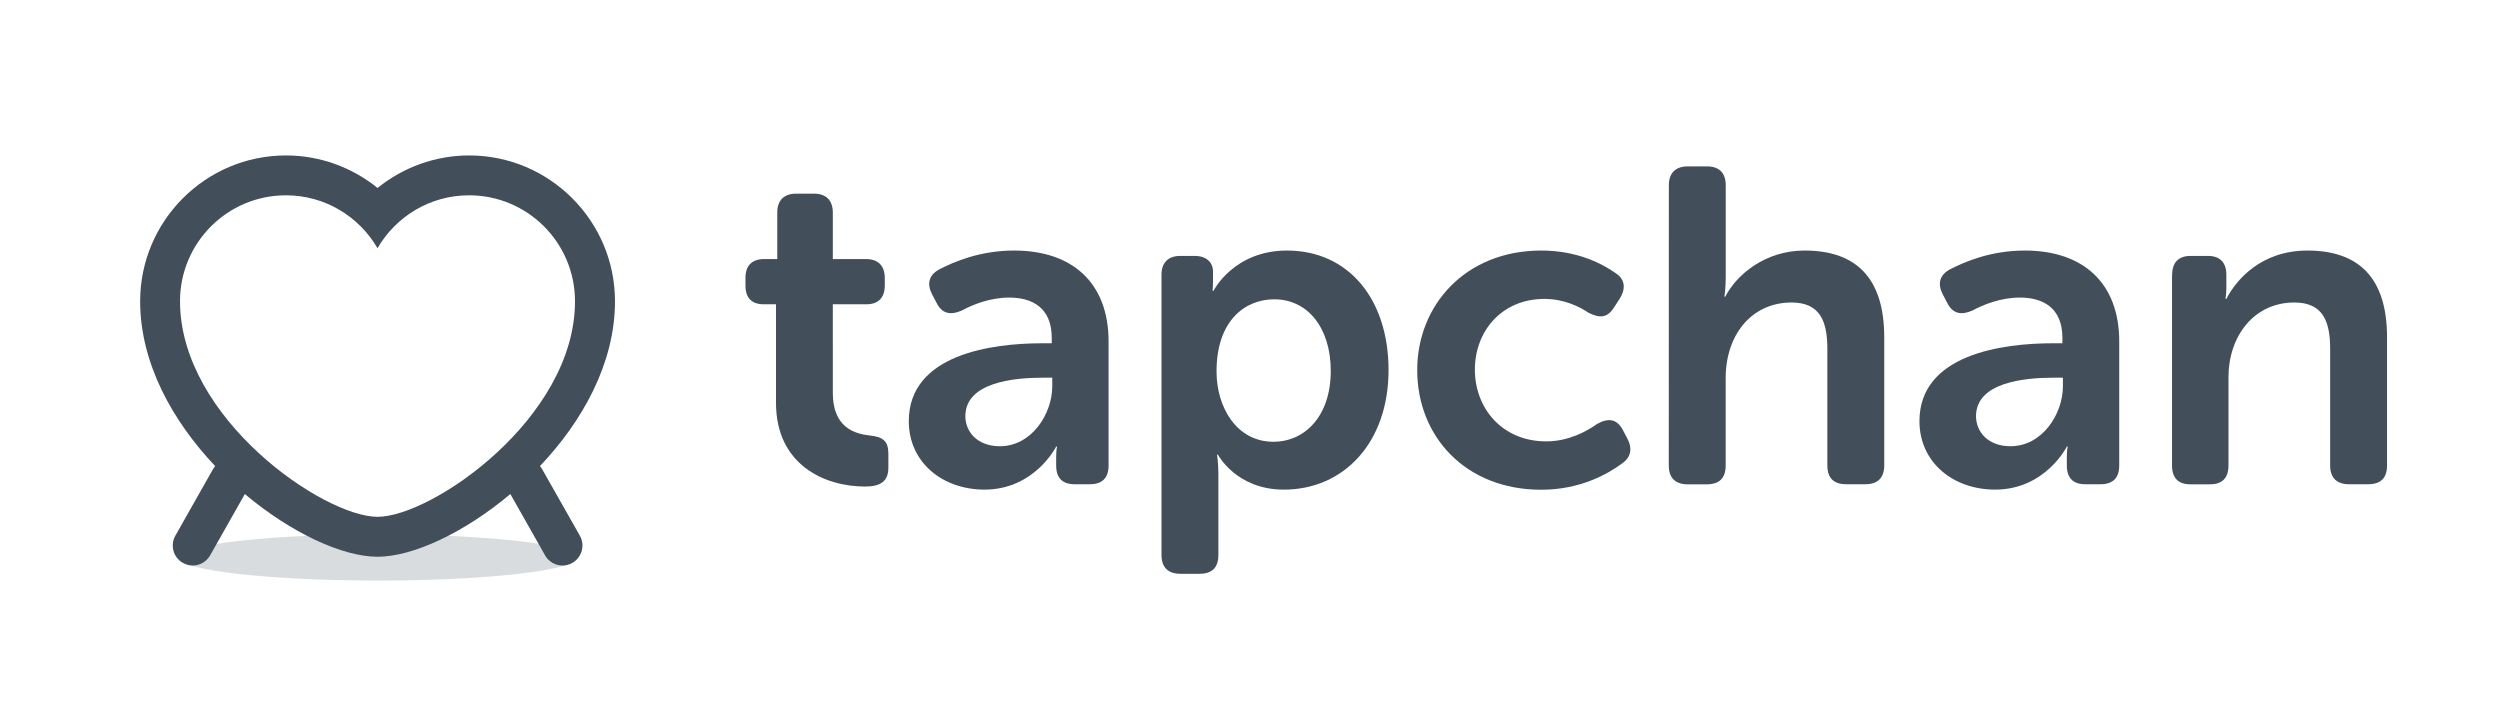 <?xml version="1.0" encoding="utf-8"?>
<!-- Generator: Adobe Illustrator 24.1.3, SVG Export Plug-In . SVG Version: 6.00 Build 0)  -->
<svg version="1.1" id="Layer_1" xmlns="http://www.w3.org/2000/svg" xmlns:xlink="http://www.w3.org/1999/xlink" x="0px" y="0px"
	 viewBox="0 0 390.66 113.69" style="enable-background:new 0 0 390.66 113.69;" xml:space="preserve">
<style type="text/css">
	.st0{fill:#424F5A;}
	.st1{opacity:0.2;}
	.st2{fill:#424E5A;}
</style>
<g>
	<path class="st0" d="M121.25,47.55h-1.89c-1.89,0-2.87-0.98-2.87-2.94v-1.19c0-1.89,0.98-2.94,2.94-2.94h2.03V33.2
		c0-1.89,1.05-2.94,2.94-2.94h2.8c1.89,0,2.94,1.05,2.94,2.94v7.28h5.18c1.89,0,2.94,1.05,2.94,2.94v1.19
		c0,1.96-1.05,2.94-2.87,2.94h-5.25V61.4c0,5.32,3.29,6.37,5.74,6.65c2.17,0.21,2.94,0.91,2.94,2.87v2.17c0,2.1-1.19,2.94-3.64,2.94
		c-6.37,0-13.92-3.43-13.92-13.08v-15.4H121.25z"/>
	<path class="st0" d="M162.88,53.64h1.47V52.8c0-4.69-3.01-6.3-6.65-6.3c-3.01,0-5.74,1.12-7.42,2.03
		c-1.75,0.77-3.08,0.49-3.92-1.19l-0.7-1.33c-0.84-1.61-0.56-3.01,1.12-3.92c2.31-1.19,6.37-2.94,11.69-2.94
		c9.24,0,14.76,5.18,14.76,14.2v19.38c0,1.96-0.98,2.94-2.94,2.94h-2.38c-1.89,0-2.87-0.98-2.87-2.94v-1.4
		c0-0.98,0.14-1.54,0.14-1.54h-0.14c0,0-3.36,6.72-11.2,6.72c-6.51,0-11.83-4.2-11.83-10.71C142.03,55.39,154.91,53.64,162.88,53.64
		z M156.24,69.73c4.97,0,8.19-5.04,8.19-9.38v-1.33h-1.47c-4.48,0-12.11,0.7-12.11,6.02C150.85,67.42,152.67,69.73,156.24,69.73z"/>
	<path class="st0" d="M181.5,42.93c0-1.89,1.05-2.94,2.94-2.94h2.24c1.89,0,2.87,1.05,2.87,2.45v1.61c0,0.77-0.07,1.4-0.07,1.4h0.14
		c0,0,3.15-6.3,11.48-6.3c9.66,0,15.88,7.63,15.88,18.68c0,11.34-7,18.68-16.37,18.68c-7.42,0-10.29-5.46-10.29-5.46h-0.14
		c0,0,0.21,1.26,0.21,3.08v12.59c0,1.96-0.98,2.94-2.94,2.94h-3.01c-1.89,0-2.94-0.98-2.94-2.94L181.5,42.93L181.5,42.93z
		 M198.99,69.03c4.9,0,8.96-3.99,8.96-11.06c0-6.79-3.64-11.2-8.82-11.2c-4.62,0-9.03,3.36-9.03,11.27
		C190.1,63.57,193.18,69.03,198.99,69.03z"/>
	<path class="st0" d="M240.83,39.15c5.74,0,9.59,2.1,11.69,3.57c1.47,0.98,1.54,2.45,0.56,3.99l-0.91,1.4
		c-1.05,1.61-2.24,1.61-3.92,0.77c-1.47-0.98-3.85-2.17-6.93-2.17c-6.58,0-10.85,4.97-10.85,11.06c0,6.02,4.27,11.2,11.13,11.2
		c3.5,0,6.3-1.54,7.98-2.73c1.75-0.98,3.08-0.77,3.99,0.91l0.7,1.33c0.84,1.54,0.63,2.94-0.77,3.92c-2.17,1.61-6.51,4.13-12.66,4.13
		c-11.83,0-19.38-8.33-19.38-18.68C221.45,47.69,229.01,39.15,240.83,39.15z"/>
	<path class="st0" d="M260.78,28.94c0-1.89,1.05-2.94,2.94-2.94h3.01c1.96,0,2.94,1.05,2.94,2.94v14.41c0,1.75-0.21,3.01-0.21,3.01
		h0.14c1.75-3.43,6.23-7.21,12.39-7.21c7.91,0,12.45,4.13,12.45,13.57v20.01c0,1.96-1.05,2.94-2.94,2.94h-3.01
		c-1.96,0-2.94-0.98-2.94-2.94V54.55c0-4.34-1.12-7.28-5.6-7.28c-6.23,0-10.29,5.04-10.29,11.83v13.64c0,1.96-0.98,2.94-2.94,2.94
		h-3.01c-1.89,0-2.94-0.98-2.94-2.94L260.78,28.94L260.78,28.94z"/>
	<path class="st0" d="M320.81,53.64h1.47V52.8c0-4.69-3.01-6.3-6.65-6.3c-3.01,0-5.74,1.12-7.42,2.03
		c-1.75,0.77-3.08,0.49-3.92-1.19l-0.7-1.33c-0.84-1.61-0.56-3.01,1.12-3.92c2.31-1.19,6.37-2.94,11.69-2.94
		c9.24,0,14.76,5.18,14.76,14.2v19.38c0,1.96-0.98,2.94-2.94,2.94h-2.38c-1.89,0-2.87-0.98-2.87-2.94v-1.4
		c0-0.98,0.14-1.54,0.14-1.54h-0.14c0,0-3.36,6.72-11.2,6.72c-6.51,0-11.83-4.2-11.83-10.71C299.96,55.39,312.84,53.64,320.81,53.64
		z M314.17,69.73c4.97,0,8.19-5.04,8.19-9.38v-1.33h-1.47c-4.48,0-12.11,0.7-12.11,6.02C308.78,67.42,310.6,69.73,314.17,69.73z"/>
	<path class="st0" d="M339.43,42.93c0-1.89,0.98-2.94,2.87-2.94h2.73c1.89,0,2.87,1.05,2.87,2.94v2.17c0,0.77-0.14,1.61-0.14,1.61
		h0.14c1.54-3.01,5.46-7.56,12.66-7.56c7.91,0,12.45,4.13,12.45,13.57v20.01c0,1.96-0.98,2.94-2.94,2.94h-3.01
		c-1.89,0-2.94-0.98-2.94-2.94V54.55c0-4.34-1.12-7.28-5.6-7.28c-6.3,0-10.29,5.25-10.29,11.69v13.78c0,1.96-0.98,2.94-2.87,2.94
		h-3.08c-1.89,0-2.87-0.98-2.87-2.94V42.93H339.43z"/>
</g>
<g>
	<g>
		<g class="st1">
			<ellipse class="st2" cx="59.06" cy="87.11" rx="31.16" ry="3.61"/>
		</g>
	</g>
	<path class="st2" d="M84.68,73.25c-0.09-0.15-0.19-0.29-0.3-0.42c6.67-7.04,11.72-16.09,11.72-25.75
		c0-12.57-10.23-22.79-22.79-22.79c-5.27,0-10.31,1.85-14.31,5.08c-4-3.23-9.04-5.08-14.31-5.08c-12.57,0-22.79,10.23-22.79,22.79
		c0,9.66,5.06,18.71,11.72,25.75c-0.11,0.13-0.21,0.27-0.3,0.42l-5.92,10.46c-0.85,1.5-0.32,3.4,1.18,4.25
		c0.49,0.27,1.01,0.41,1.53,0.41c1.09,0,2.14-0.57,2.72-1.58l5.43-9.59C45.46,83.26,53.51,87,59,87s13.54-3.74,20.75-9.8l5.43,9.59
		c0.57,1.01,1.63,1.58,2.72,1.58c0.52,0,1.05-0.13,1.53-0.41c1.5-0.85,2.03-2.75,1.18-4.25L84.68,73.25z M59,80.76
		c-8.45,0-30.87-15.41-30.87-33.69c0-9.14,7.41-16.55,16.55-16.55c6.12,0,11.45,3.33,14.31,8.27c2.86-4.94,8.19-8.27,14.31-8.27
		c9.14,0,16.55,7.41,16.55,16.55C89.87,65.36,67.45,80.76,59,80.76z"/>
</g>
</svg>
